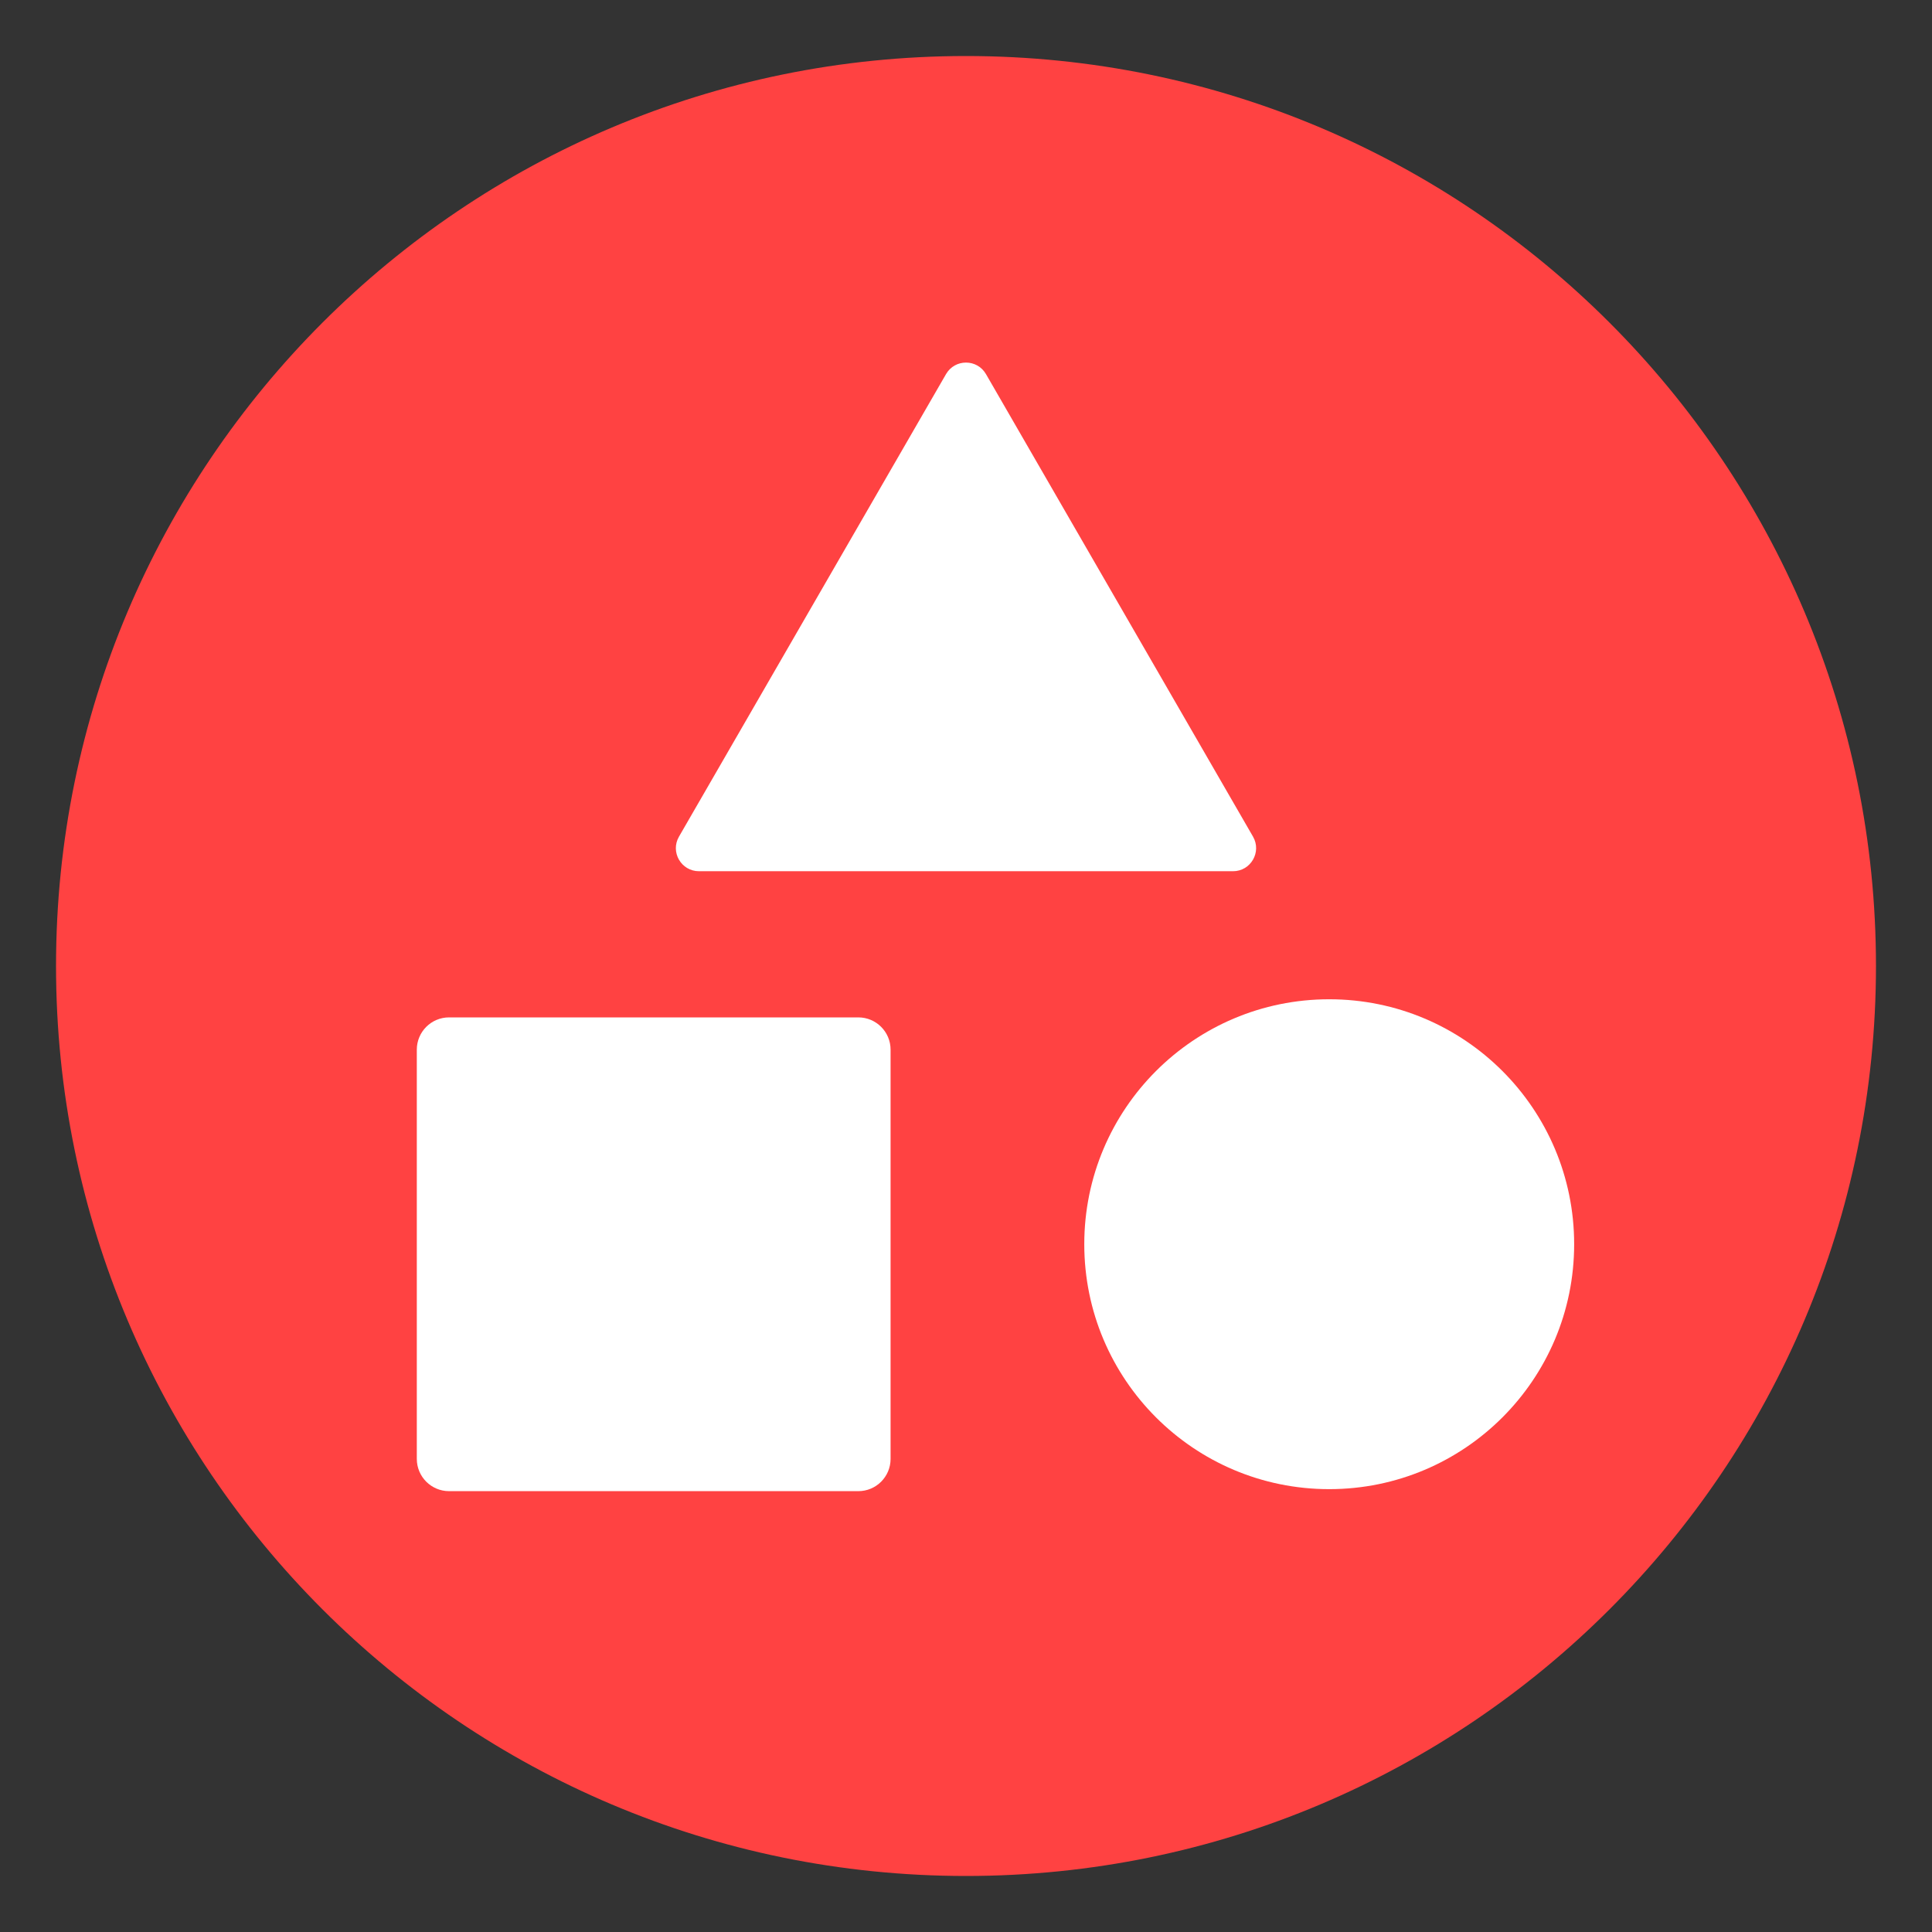 <?xml version="1.0" encoding="utf-8"?>
<!-- Generator: Adobe Illustrator 26.3.1, SVG Export Plug-In . SVG Version: 6.00 Build 0)  -->
<svg version="1.1" id="知育その他_00000000909027221129897950000010047629100342115459_"
	 xmlns="http://www.w3.org/2000/svg" xmlns:xlink="http://www.w3.org/1999/xlink" x="0px" y="0px" viewBox="0 0 500 500"
	 style="enable-background:new 0 0 500 500;" xml:space="preserve">
<rect x="0" y="0" width="500" height="500" fill="#333333" stroke="none"/>
<style type="text/css">
	.st0{fill:#FF4242;}
	.st1{fill:#FFFFFF;}
</style>
<path id="知育その他_00000072984471805516808340000008694407588249038270_" class="st0" d="M250,14.5
	C119.94,14.5,14.5,119.94,14.5,250S119.94,485.5,250,485.5S485.5,380.06,485.5,250S380.06,14.5,250,14.5z"/>
<g id="レイヤー_7のコピー">
	<path class="st1" d="M222.13,385.91H116.22c-4.61,0-8.35-3.74-8.35-8.35V271.65c0-4.61,3.74-8.35,8.35-8.35h105.91
		c4.61,0,8.35,3.74,8.35,8.35v105.91C230.48,382.18,226.74,385.91,222.13,385.91z"/>
	<circle class="st1" cx="344" cy="322" r="63.39"/>
	<path class="st1" d="M244.83,96.82l-69.11,119.7c-2.3,3.98,0.57,8.95,5.17,8.95h138.22c4.59,0,7.46-4.97,5.17-8.95l-69.11-119.7
		C252.87,92.84,247.13,92.84,244.83,96.82z"/>
</g>
</svg>
